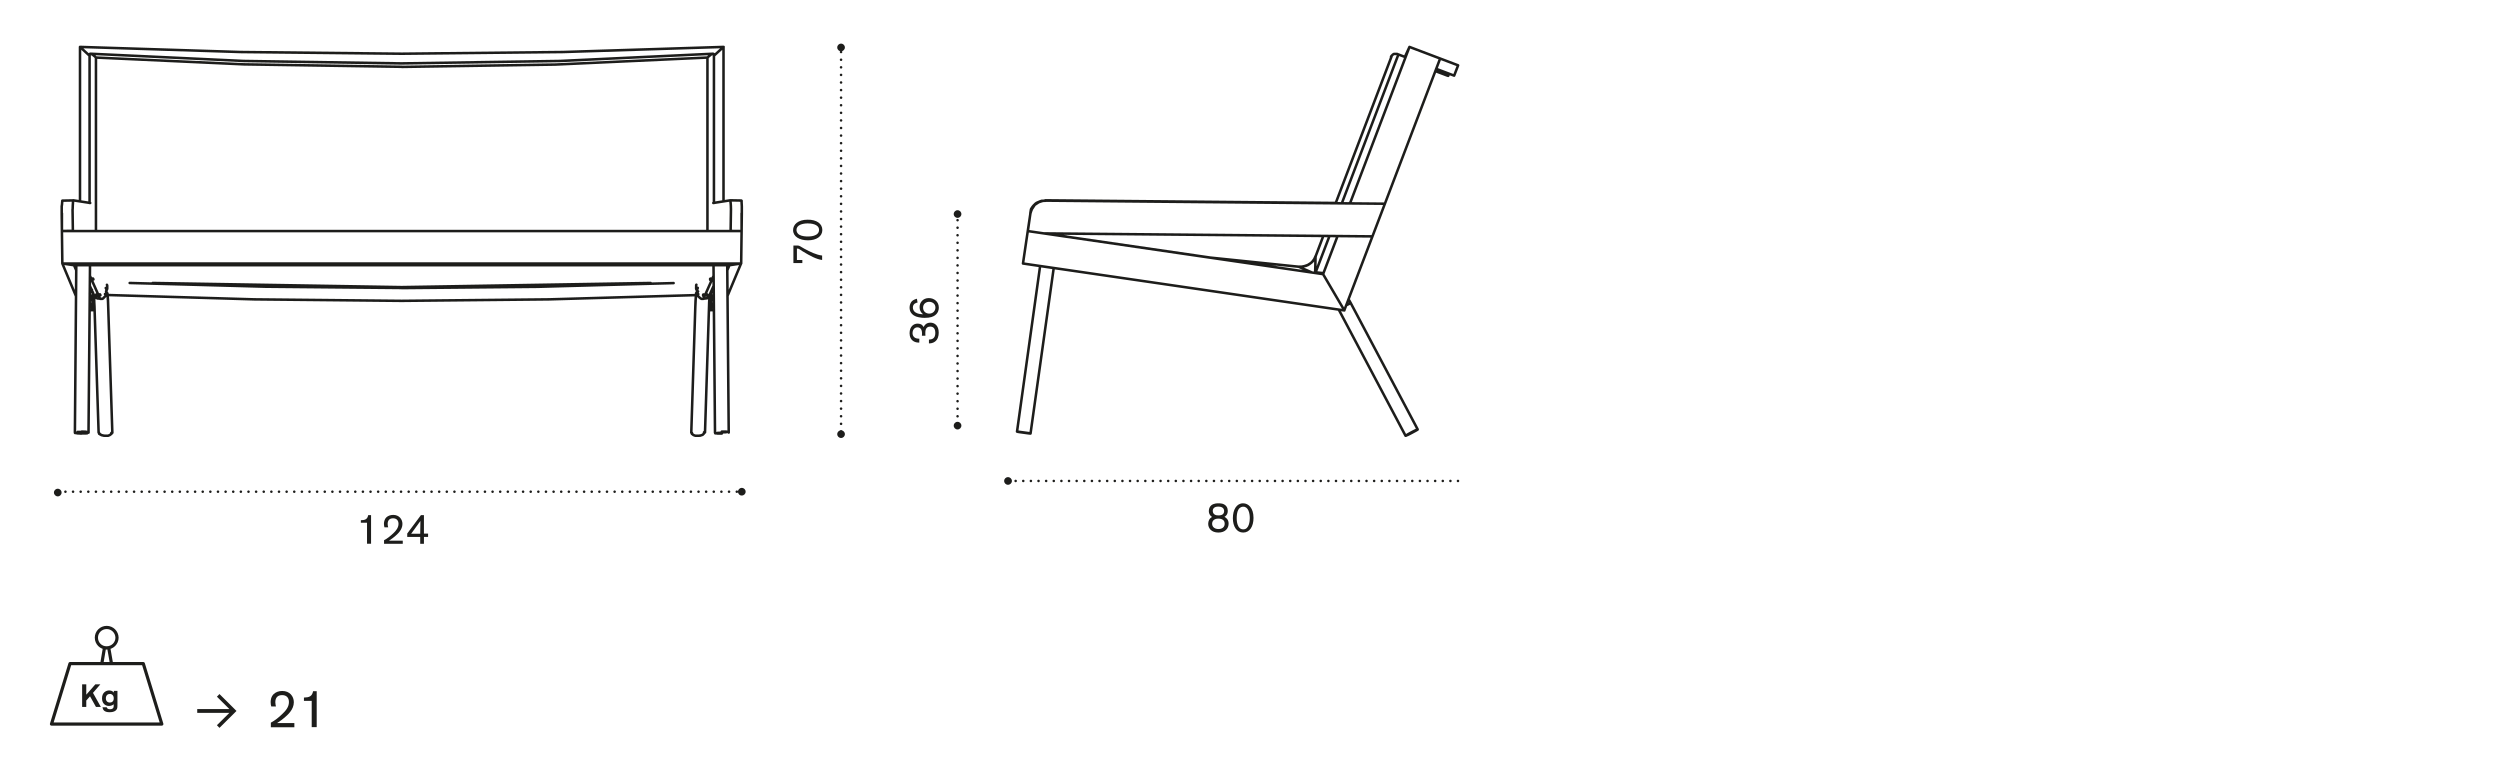 <?xml version="1.0" encoding="utf-8"?>
<!-- Generator: Adobe Illustrator 25.3.1, SVG Export Plug-In . SVG Version: 6.00 Build 0)  -->
<svg version="1.1" id="Livello_1" xmlns="http://www.w3.org/2000/svg" xmlns:xlink="http://www.w3.org/1999/xlink" x="0px" y="0px"
	 width="235px" height="73.37px" viewBox="0 0 235 73.37" style="enable-background:new 0 0 235 73.37;" xml:space="preserve">
<style type="text/css">
	.st0{fill:none;}
	.st1{fill:none;stroke:#1D1D1B;stroke-width:0.24;stroke-linecap:round;stroke-linejoin:round;stroke-dasharray:0,0.709;}
	.st2{fill:none;stroke:#1D1D1B;stroke-width:0.24;stroke-linecap:round;stroke-linejoin:round;}
	.st3{fill:#1D1D1B;}
	.st4{fill:none;stroke:#1D1D1B;stroke-width:0.24;stroke-linecap:round;stroke-linejoin:round;stroke-dasharray:0,0.713;}
	.st5{fill:none;stroke:#1D1D1B;stroke-width:0.24;stroke-linecap:round;stroke-linejoin:round;stroke-dasharray:0,0.717;}
	.st6{fill:none;stroke:#1D1D1B;stroke-width:0.24;stroke-linecap:round;stroke-linejoin:round;stroke-miterlimit:10;}
	.st7{fill:none;stroke:#1D1D1B;stroke-width:0.3;stroke-linecap:round;stroke-linejoin:round;}
</style>
<polygon class="st0" points="57.78,4.69 48.32,4.96 41.54,4.9 34.3,5.03 25.62,4.96 16.03,4.59 7.68,4.43 7.48,4.76 7.58,18.88   5.84,18.91 5.84,24.74 7.18,27.63 6.99,40.6 8.27,40.62 8.53,29.16 8.91,29.23 9.33,40.71 9.71,40.91 10.16,40.91 10.58,40.78   10.21,27.81 23.07,28.1 40.04,28.27 52.71,28.2 65.42,27.79 64.98,40.7 65.29,40.94 65.82,40.94 66.29,40.74 66.63,29.1 67.13,29.2   67.3,40.74 68.57,40.63 68.44,27.69 69.64,24.78 69.71,18.84 68.71,18.81 68.17,18.84 68.04,4.43 "/>
<polygon class="st0" points="132.14,5.33 131.76,5.21 131.21,5.01 130.96,5.03 130.73,5.48 124.38,22.23 123.54,24.33 122.92,24.95   122.23,25.03 116.43,24.58 96.68,21.78 96.08,24.73 97.68,24.98 95.53,40.48 96.88,40.78 99.08,25.23 125.93,29.16 132.11,40.96   133.24,40.38 126.83,27.99 135.02,6.46 136.73,7.11 137.11,6.15 132.48,4.43 "/>
<polygon class="st0" points="96.5,22.48 96.83,20.42 96.87,19.68 97.27,19.25 97.73,18.95 98.27,18.88 99.03,18.82 126.56,19.12   126.06,22.28 123.76,22.18 99.33,21.95 98.6,22.92 "/>
<line class="st1" x1="90.01" y1="39.13" x2="90.01" y2="20.34"/>
<path class="st2" d="M90.01,19.99L90.01,19.99 M90.01,39.84L90.01,39.84"/>
<g>
	<path class="st3" d="M90.01,40.37c-0.2,0-0.36-0.16-0.36-0.36c0-0.2,0.16-0.36,0.36-0.36c0.2,0,0.36,0.16,0.36,0.36   C90.37,40.2,90.21,40.37,90.01,40.37"/>
	<path class="st3" d="M90.01,20.48c-0.2,0-0.36-0.16-0.36-0.36c0-0.2,0.16-0.36,0.36-0.36c0.2,0,0.36,0.16,0.36,0.36   C90.37,20.32,90.21,20.48,90.01,20.48"/>
</g>
<g>
	<path class="st3" d="M86.41,32.21c-0.16-0.01-0.29-0.02-0.43-0.08c-0.36-0.15-0.48-0.49-0.48-0.81c0-0.63,0.39-0.9,0.75-0.9   c0.1,0,0.22,0.02,0.31,0.06c0.13,0.06,0.18,0.14,0.26,0.26c0.05-0.1,0.2-0.41,0.64-0.41c0.37,0,0.78,0.25,0.78,0.94   c0,0.32-0.09,0.65-0.35,0.84c-0.2,0.15-0.42,0.17-0.57,0.17v-0.36c0.25-0.01,0.6-0.06,0.6-0.63c0-0.09-0.01-0.29-0.12-0.44   c-0.1-0.12-0.24-0.15-0.36-0.15c-0.46,0-0.46,0.44-0.46,0.63c0,0.1,0,0.15,0.01,0.23h-0.33c0-0.07,0.01-0.11,0.01-0.2   c0-0.12,0-0.59-0.43-0.59c-0.28,0-0.46,0.24-0.46,0.54c0,0.08,0.01,0.26,0.16,0.39c0.14,0.12,0.3,0.13,0.48,0.14L86.41,32.21z"/>
	<path class="st3" d="M86.25,28.44c-0.1,0.02-0.44,0.08-0.44,0.47c0,0.17,0.08,0.34,0.22,0.44c0.23,0.16,0.49,0.18,0.74,0.19   c-0.22-0.17-0.33-0.39-0.33-0.67c0-0.44,0.32-0.85,0.87-0.85c0.5,0,0.94,0.34,0.94,0.9c0,0.18-0.05,0.49-0.36,0.72   c-0.17,0.12-0.42,0.24-0.98,0.24c-0.15,0-0.34-0.01-0.56-0.06c-0.15-0.03-0.85-0.18-0.85-0.91c0-0.2,0.07-0.4,0.17-0.54   c0.15-0.19,0.39-0.25,0.52-0.29L86.25,28.44z M86.77,28.92c0,0.37,0.28,0.56,0.58,0.56c0.32,0,0.58-0.23,0.58-0.57   c0-0.37-0.31-0.54-0.59-0.54C87.05,28.37,86.77,28.56,86.77,28.92z"/>
</g>
<line class="st4" x1="79.06" y1="39.84" x2="79.06" y2="5.25"/>
<path class="st2" d="M79.06,4.89L79.06,4.89 M79.06,40.56L79.06,40.56"/>
<g>
	<path class="st3" d="M79.06,41.17c-0.2,0-0.36-0.16-0.36-0.36c0-0.2,0.16-0.36,0.36-0.36c0.2,0,0.36,0.16,0.36,0.36   C79.42,41.01,79.26,41.17,79.06,41.17"/>
	<path class="st3" d="M79.06,4.82c-0.2,0-0.36-0.16-0.36-0.36c0-0.2,0.16-0.36,0.36-0.36c0.2,0,0.36,0.16,0.36,0.36   C79.42,4.65,79.26,4.82,79.06,4.82"/>
</g>
<g>
	<path class="st3" d="M74.58,24.73v-1.65h0.39c0.13,0.01,0.16,0.01,0.4,0.16l0.24,0.14c0.58,0.31,1.13,0.58,1.67,0.64v0.42   c-0.55-0.08-1.1-0.37-1.84-0.82l-0.18-0.12c-0.19-0.13-0.23-0.14-0.35-0.13v1.07h0.51v0.29H74.58z"/>
	<path class="st3" d="M77.3,21.62c0,0.61-0.57,0.97-1.35,0.97c-0.8,0-1.4-0.35-1.4-0.96c0-0.52,0.46-0.98,1.37-0.98   C76.74,20.64,77.3,21.01,77.3,21.62z M74.87,21.61c0,0.1,0.02,0.32,0.29,0.47c0.23,0.13,0.59,0.15,0.78,0.15   c0.25,0,0.54-0.03,0.75-0.15c0.1-0.05,0.3-0.18,0.3-0.47c0-0.57-0.82-0.61-1.06-0.61C75.46,21,74.87,21.14,74.87,21.61z"/>
</g>
<line class="st5" x1="95.47" y1="45.21" x2="136.7" y2="45.21"/>
<path class="st2" d="M137.05,45.21L137.05,45.21 M94.75,45.21L94.75,45.21"/>
<g>
	<path class="st3" d="M94.39,45.21c0-0.2,0.16-0.36,0.36-0.36c0.2,0,0.37,0.16,0.37,0.36c0,0.2-0.17,0.36-0.37,0.36   C94.55,45.57,94.39,45.41,94.39,45.21"/>
</g>
<g>
	<path class="st3" d="M115.49,49.22c0,0.44-0.31,0.84-0.96,0.84c-0.66,0-0.96-0.41-0.96-0.82c0-0.13,0.03-0.25,0.08-0.36   c0.08-0.16,0.18-0.22,0.28-0.29c-0.14-0.09-0.3-0.24-0.3-0.56c0-0.21,0.08-0.41,0.24-0.54c0.22-0.17,0.53-0.18,0.66-0.18   c0.14,0,0.27,0.01,0.38,0.04c0.39,0.12,0.5,0.42,0.5,0.67c0,0.38-0.23,0.52-0.31,0.56C115.23,48.66,115.49,48.81,115.49,49.22z    M114.52,48.75c-0.42,0-0.58,0.24-0.58,0.48c0,0.32,0.26,0.5,0.6,0.5c0.36,0,0.59-0.2,0.58-0.51   C115.12,48.91,114.89,48.75,114.52,48.75z M114.52,47.62c-0.36,0-0.52,0.17-0.52,0.4c0,0.14,0.06,0.26,0.14,0.32   c0.12,0.1,0.3,0.11,0.4,0.11c0.2,0,0.32-0.05,0.39-0.1c0.08-0.06,0.14-0.17,0.14-0.32C115.06,47.67,114.71,47.62,114.52,47.62z"/>
	<path class="st3" d="M116.86,50.06c-0.61,0-0.97-0.57-0.97-1.35c0-0.8,0.35-1.4,0.96-1.4c0.52,0,0.98,0.46,0.98,1.37   C117.83,49.49,117.47,50.06,116.86,50.06z M116.87,47.63c-0.1,0-0.32,0.02-0.47,0.29c-0.13,0.23-0.15,0.59-0.15,0.78   c0,0.25,0.03,0.54,0.15,0.76c0.05,0.1,0.18,0.3,0.47,0.3c0.57,0,0.61-0.82,0.61-1.06C117.48,48.22,117.34,47.63,116.87,47.63z"/>
</g>
<line class="st5" x1="6.15" y1="46.22" x2="68.9" y2="46.22"/>
<path class="st2" d="M69.26,46.22L69.26,46.22 M5.44,46.22L5.44,46.22"/>
<g>
	<path class="st3" d="M5.07,46.3c0-0.2,0.16-0.36,0.36-0.36c0.2,0,0.36,0.16,0.36,0.36c0,0.2-0.16,0.36-0.36,0.36   C5.24,46.66,5.07,46.5,5.07,46.3"/>
	<path class="st3" d="M69.37,46.22c0-0.2,0.16-0.36,0.36-0.36c0.2,0,0.36,0.16,0.36,0.36c0,0.2-0.16,0.36-0.36,0.36   C69.53,46.59,69.37,46.42,69.37,46.22"/>
</g>
<g>
	<path class="st3" d="M34.88,48.42v2.69H34.5v-1.97h-0.58V48.9c0.38,0,0.62-0.08,0.69-0.48H34.88z"/>
	<path class="st3" d="M37.86,50.81v0.31H36.1v-0.34c0.32-0.16,0.6-0.4,0.86-0.64c0.27-0.25,0.5-0.54,0.5-0.9   c0-0.32-0.19-0.52-0.51-0.52c-0.31,0-0.51,0.17-0.51,0.53c0,0.13,0.03,0.24,0.05,0.32h-0.35c-0.02-0.08-0.05-0.16-0.05-0.32   c0-0.13,0.02-0.41,0.23-0.62c0.14-0.13,0.36-0.23,0.64-0.23c0.56,0,0.87,0.41,0.87,0.85c0,0.56-0.47,0.96-0.7,1.16   c-0.2,0.17-0.24,0.19-0.56,0.41H37.86z"/>
	<path class="st3" d="M40.24,50.17v0.3h-0.39v0.65H39.5v-0.65h-1.22v-0.32l1.29-1.73h0.28v1.74H40.24z M39.5,50.17l0.02-1.2   l-0.87,1.2H39.5z"/>
</g>
<g>
	<path class="st6" d="M7.68,40.59v0.15 M7.68,40.74l-0.1,0l-0.1,0l-0.05,0l-0.05,0l-0.05,0L7.3,40.71L7.26,40.7l-0.02,0l-0.02,0   l-0.01,0l-0.01,0l-0.02,0l0,0l0,0l-0.01,0l-0.01,0l0,0l0,0l0,0v0h0l0,0l0,0l0,0l0,0h0v0v0v0h0v0h0v0v0l0,0v0v0v0v0l0,0v0v0v0v0v0v0   l0,0v0v0h0v0h0v0l0,0v0l0,0l0,0l0,0h0l0,0l0,0v0l0,0l0,0l0,0l0.01,0l0.01,0l0,0l0,0l0.02,0l0.01,0l0.01,0l0.02,0l0.02,0L7.3,40.6   l0.04,0l0.05,0l0.05,0l0.05,0l0.1,0l0.1,0 M7.68,40.74l0.1,0l0.1,0l0.05,0l0.05,0l0.04,0l0.04,0l0.04-0.01l0.02,0l0.01,0l0.01,0   l0.01,0l0.01,0l0.01,0l0.01,0l0,0h0l0.01,0l0,0l0,0v0l0,0l0,0l0,0l0,0l0,0l0,0h0v0h0v0v0h0v0v0h0v0v0v0l0,0v0v0v0v0v0v0v0h0v0v0v0   l0,0v0v0h0v0v0v0h0v0h0h0l0,0h0l0,0h0l0,0v0l0,0l0,0l-0.01,0l0,0l0,0l-0.01,0l-0.01,0l-0.01,0l-0.01,0l-0.01,0l-0.01,0l-0.02,0   l-0.04-0.01l-0.04-0.01L7.97,40.6l-0.05,0l-0.05,0l-0.1,0l-0.1,0 M7.68,40.75l-0.12,0l-0.12-0.01l-0.06,0l-0.06,0l-0.05-0.01   l-0.05-0.01l-0.05-0.01l-0.02,0l-0.02,0L7.12,40.7l-0.02,0l-0.01,0l-0.01,0l-0.01,0l0,0l-0.01,0l-0.01,0l0,0l0,0h0l0,0l0,0l0,0h0v0   l0,0l0,0v0h0v0l0,0h0v0h0v0v0h0l0,0v0l0,0v0v0v0v0v0v0v0v0v0v0v0l0,0h0l0,0v0l0,0v0h0l0,0l0,0v0l0,0l0,0v0l0,0h0l0,0h0l0,0h0l0,0   l0.01,0l0.01,0l0,0l0.01,0l0.01,0l0.01,0l0.02,0l0.02,0l0.02,0l0.02,0l0.05-0.01l0.05,0l0.05-0.01l0.06,0l0.06,0l0.12,0l0.12,0    M65.63,27.65l-0.02,0.01l-0.02,0.01l-0.02,0.01l-0.01,0.01l-0.01,0.01l-0.01,0l-0.01,0l-0.01,0l-0.01,0l-0.01,0l-0.01,0l0,0l0,0   l0,0l0,0h0l0,0h0h0l0,0h0h0l0,0h0h0h0l0,0h0h0l0,0h0h0h0v0h0h0l0,0h0h0v0l0,0h0v0v0v0h0l0,0v0h0l0,0v0l0,0v0l0,0v0h0v0v0v0v0l0,0v0   v0l0,0v0v0v0v0v0l0,0v0v0v0v0v0v0v0l0,0v0v0v0l0,0v0l0-0.01v-0.01l0-0.01l0-0.01l0-0.01l0-0.01l0-0.01l0-0.01l0.01-0.01l0.01-0.02   l0.01-0.02l0.01-0.03l0.01-0.03l0.02-0.03l0.02-0.03l0.04-0.06 M65.55,27.38l-0.01-0.02l-0.01-0.02l-0.01-0.02l-0.01-0.02   l-0.01-0.02l-0.01-0.02l-0.01-0.02l-0.01-0.02l-0.01-0.02l-0.01-0.02l-0.01-0.02l0-0.02l0-0.02l0-0.02l0-0.02l0-0.02l0-0.02v-0.02   l0-0.02V27v-0.02v-0.02v-0.02l0-0.02l0-0.02l0-0.02l0-0.02l0-0.02l0-0.02l0-0.02l0.01-0.02l0.01-0.02 M63.32,26.61l-12.78,0.35   l-12.78,0.12 M10.08,27.57l-0.12,0 M9.96,27.56l0.12,0.01 M9.96,27.56L9.96,27.56 M9.96,27.56l0.01-0.01l0.01-0.01l0.01-0.01   l0.01-0.01l0.01-0.01l0.01-0.01l0.01-0.01 M65.55,27.57l-0.12,0 M65.43,27.57l0.12-0.01 M65.47,27.49l0.01,0.01l0.01,0.01   l0.01,0.01l0.01,0.01l0.01,0.01l0.01,0.01l0.01,0.01 M65.55,27.56L65.55,27.56 M9.97,27.38L10,27.43l0.02,0.03l0.02,0.03l0.02,0.03   l0.02,0.03l0.01,0.02l0.01,0.02l0.01,0.01l0,0.01l0,0.01l0,0.01l0,0.01l0,0.01l0,0.01v0.01v0.01l0,0v0v0v0v0v0l0,0v0v0v0v0v0l0,0v0   v0v0v0v0v0v0v0v0l0,0v0v0v0v0l0,0v0l0,0v0h0v0l0,0l0,0l0,0v0h0l0,0v0l0,0l0,0v0h0l0,0h0l0,0h0h0l0,0h0h0h0l0,0h0h0h0l0,0h-0.01h0   l0,0h0h0l0,0h-0.01l0,0l0,0l0,0l0,0l-0.01,0l-0.01,0l-0.01,0l-0.01,0l-0.01,0l-0.01,0L9.97,27.7l-0.01-0.01l-0.02-0.01l-0.02-0.01   l-0.02-0.01 M37.76,27.07l-12.79-0.12l-12.78-0.35 M10.05,26.77l0.01,0.02l0.01,0.02l0,0.02l0.01,0.02l0,0.02l0,0.02l0,0.02l0,0.02   l0,0.02l0,0.02v0.02V27l0,0.02l0,0.02l0,0.02l0,0.02l0,0.02l0,0.02l0,0.02l-0.01,0.02l0,0.02l-0.01,0.02l-0.01,0.02l-0.01,0.02   l-0.01,0.02l-0.01,0.02l-0.01,0.02l-0.01,0.02L10,27.32l-0.01,0.02l-0.01,0.02l-0.01,0.02 M9.89,27.65l-0.02-0.01 M65.55,27.57   l-0.01,0.01l-0.01,0.01l-0.01,0.01l0,0l-0.01,0l-0.01,0l-0.01,0l0,0l-0.01,0l-0.01,0l0,0l0,0l-0.01,0l0,0l0,0l0,0l0,0l0,0h0h0l0,0   h0l0,0h0h0h0h0h0h0h0h0h0h0h0l0,0h0h0l0,0h0h0l0,0v0v0h0v0h0 M65.43,27.57l0.12,0 M10.11,27.63L10.11,27.63L10.11,27.63   L10.11,27.63L10.11,27.63L10.11,27.63L10.11,27.63l-0.01,0l0,0h0v0h0h0h0h0h0h0h0h0h0h0v0h0l0,0h0h0l0,0l0,0v0l0,0l-0.01,0l0,0   l-0.01,0l0,0l0,0l-0.01,0l-0.01,0l-0.01,0l0,0l-0.01,0L10,27.59l0,0l-0.01-0.01l-0.01-0.01l-0.01-0.01 M9.96,27.57l0.12,0    M65.64,27.65l-0.01,0.01 M65.63,27.65L65.63,27.65 M9.87,27.65l0.02-0.01l0.02-0.01l0.01-0.01l0.02-0.01l0.01-0.01l0.01-0.01    M65.55,27.56l0.01,0.01l0.01,0.01l0.01,0.01l0.02,0.01l0.01,0.01l0.01,0.01 M8.43,27.63l0.27,0.59 M8.72,28l0.01-0.52 M8.7,28.22   L8.7,28.22L8.7,28.22L8.7,28.22L8.7,28.22L8.7,28.22 M8.7,28.22L8.7,28.22L8.7,28.22L8.7,28.22L8.7,28.22L8.7,28.22L8.7,28.22   L8.7,28.22L8.7,28.22L8.7,28.22l0-0.01v0l0,0V28.2l0-0.01l0-0.03l0.01-0.03v-0.04l0-0.08 M8.7,28.22H8.55 M8.64,27.31l0,0.07   l0,0.03l0,0.03l0,0.01v0.01l0,0.01v0v0l0,0v0v0v0v0h0v0v0v0h0h0h0h0c0,0,0,0,0,0v0v0v0h0v0v0l0,0l0,0v0l0,0v-0.01l0-0.01l0-0.01   v-0.02l0-0.04l0-0.05l0-0.1 M5.82,21.72h63.88 M68.57,24.93l1.1-0.16 M69.67,24.77H5.86 M5.86,24.77l1.09,0.16 M6.96,24.93h61.61    M69.71,21.72l-0.04,3.05 M5.82,21.72l0.04,3.05 M68.01,4.41l-0.9,0.83 M68.01,4.41v14.52 M10.02,27.27l0-0.02l-0.01-0.02L10,27.21   L10,27.19 M10.17,28.81L10.17,28.81L10.17,28.81v0.01l0,0.01 M10.17,28.82l-0.02-0.62l-0.02-0.26l-0.02-0.21 M9.41,28.09h0.01h0.01   l0.01,0l0.01,0l0.01,0h0.01l0.01,0l0.01,0l0.01,0l0.01,0l0.01,0l0.01,0l0.01,0l0.01,0l0.01,0l0.01,0l0.01,0l0.01,0l0.01,0l0.01,0   l0.01,0l0.01,0l0.01,0l0.01-0.01l0.01-0.01l0.01,0l0.01-0.01l0.01-0.01l0.01,0L9.74,28l0.01-0.01l0.01-0.01l0.01-0.01l0.01-0.01   l0.01-0.01l0.01-0.01l0.01-0.01l0.01-0.01l0.01-0.01l0.01-0.01l0.01-0.01l0.01-0.01l0.01-0.01l0.01-0.01l0.01-0.01l0.01-0.01   l0.01-0.01l0.01-0.01l0.01-0.01l0.01-0.01l0.01-0.01l0.01-0.01l0.01-0.01l0.01-0.01l0.01-0.01l0.01-0.01l0-0.01l0.01-0.01   l0.01-0.01l0.01-0.01l0-0.01l0.01-0.01l0.01-0.01l0-0.01 M8.45,25.92l0.12,0.26 M8.57,26.19H8.6l0.12-0.01l0.01,0h0.01h0l0,0h0h0h0   h0v0h0h0v0h0h0h0h0v0h0v0h0v0h0 M8.75,26.19l0.03,0.07 M8.78,26.26L8.78,26.26L8.78,26.26L8.78,26.26L8.78,26.26L8.78,26.26   L8.78,26.26L8.78,26.26L8.78,26.26L8.78,26.26L8.78,26.26L8.78,26.26l0,0.01h0v0v0h0v0h0l0,0v0l0,0l0,0l0,0l0,0l-0.01,0l0,0   l-0.01,0l0,0l-0.01,0l-0.01,0l-0.01,0l-0.01,0l-0.01,0l0,0l-0.01,0l-0.01,0l-0.01,0l-0.02,0l-0.01,0l-0.01,0H8.62 M8.62,26.31   l0.61,1.37 M9.23,27.68l0.02,0l0.12-0.01h0.01h0h0h0h0h0h0h0l0,0h0h0h0v0l0,0h0h0v0 M9.41,27.68l0.03,0.07 M9.44,27.75L9.44,27.75   L9.44,27.75L9.44,27.75L9.44,27.75L9.44,27.75L9.44,27.75C9.44,27.76,9.44,27.76,9.44,27.75L9.44,27.75L9.44,27.75L9.44,27.75   L9.44,27.75L9.44,27.75L9.44,27.75L9.44,27.75l-0.01,0.01l0,0v0l0,0v0l0,0l0,0l0,0l0,0l0,0l-0.01,0l-0.01,0l0,0l-0.01,0l-0.01,0   l-0.01,0l-0.01,0l-0.01,0l-0.01,0l-0.01,0l-0.01,0l-0.01,0l-0.01,0l-0.01,0l-0.02,0H9.29H9.28 M9.28,27.8l0.13,0.29 M9.28,27.7   H9.27H9.25l-0.01,0l-0.01,0l-0.01,0l-0.02,0l-0.01,0l-0.01,0l-0.01,0l-0.01,0 M8.62,26.21H8.61l-0.01,0l-0.02,0H8.57l-0.01,0   l-0.01,0l-0.01,0l-0.01,0l-0.01,0l-0.01,0 M8.74,26.18L8.74,26.18l-0.02,0.01l-0.01,0l-0.01,0l-0.01,0l-0.01,0l-0.01,0l-0.01,0   l-0.01,0l-0.01,0l-0.01,0H8.65l-0.01,0H8.64l-0.01,0H8.62 M9.4,27.67L9.4,27.67l-0.01,0.01l-0.01,0l-0.01,0l-0.01,0l-0.01,0H9.35   l-0.01,0l-0.01,0H9.33l-0.01,0l-0.01,0l-0.01,0H9.29H9.29H9.28 M9.28,27.8H9.27H9.25l-0.01,0l-0.01,0l-0.02,0l-0.01,0l-0.02,0   l-0.01,0l-0.01,0l-0.01,0l-0.01,0l-0.01,0l-0.01,0l-0.01,0l-0.01,0l-0.01,0l-0.01,0l0,0l0,0v0l0,0l0,0h0l0,0h0l0,0v0v0l0,0l0,0v0    M9.08,27.75l-0.03-0.07 M9.05,27.68L9.05,27.68L9.05,27.68L9.05,27.68L9.05,27.68L9.05,27.68L9.05,27.68L9.05,27.68L9.05,27.68   L9.05,27.68l0.01-0.01h0h0h0h0.01l0.09,0l0.03,0h0.03 M8.62,26.31H8.61H8.6l-0.01,0l-0.01,0l-0.01,0l-0.01,0l-0.01,0l-0.01,0   l-0.01,0l-0.01,0l-0.01,0l-0.01,0l-0.01,0l-0.01,0l-0.01,0l0,0l0,0l0,0 M8.45,26.19l0.07,0h0.03h0.03 M9.08,27.75v-0.08    M9.05,27.68L9.05,27.68 M9.23,27.68L9.23,27.68 M8.56,26.19L8.56,26.19 M8.81,27.7L8.81,27.7 M8.82,27.71l0.01,0.02l0.01,0.02   l0.01,0.02l0.01,0.02l0.01,0.01l0,0.01l0.01,0.01l0.01,0.01l0.01,0.01l0.01,0.01l0.01,0.01l0.01,0.01l0.01,0.01l0.01,0.01   l0.01,0.01l0.01,0.01l0.01,0.01l0.01,0.01l0.01,0.01l0.01,0.01l0.01,0.01l0.01,0.01L9,27.95l0.01,0.01l0.01,0.01l0.01,0.01   l0.01,0.01l0.01,0.01l0.01,0.01l0.01,0.01L9.08,28l0.01,0.01l0.01,0.01l0.01,0.01l0.01,0l0.01,0.01l0.01,0.01l0.01,0l0.01,0   l0.01,0.01l0.01,0l0.01,0l0.01,0l0.01,0l0.01,0l0.01,0l0.01,0l0.01,0l0.01,0l0.01,0l0.01,0l0.01,0l0.01,0l0.01,0h0.01l0.01,0   l0.01,0l0.01,0h0.02 M9.91,40.96h0.04h0.04l0.02,0l0.02,0l0.02,0l0.03,0l0.03,0l0.02,0l0.02,0l0.03-0.01l0.03-0.01l0.02-0.01   l0.03-0.01l0.03-0.01l0.01,0l0.01-0.01l0.01,0l0.01-0.01l0.01-0.01l0.01-0.01l0.01,0l0.01-0.01l0.01-0.01l0.01-0.01l0.01-0.01   l0.01-0.01l0.01-0.01l0.01-0.01l0.01-0.01l0,0l0,0l0.01,0l0.01,0l0,0l0,0l0,0l0.01,0l0,0l0,0l0,0l0,0l0-0.01l0,0l0-0.01l0,0l0,0   v-0.01l0,0l0,0l0-0.01l0,0l0,0l0-0.01l0,0l0-0.01v-0.01l0-0.01v0v0l0-0.01v-0.01v0v0 M9.91,40.96l-0.04,0l-0.04,0l-0.05-0.01   l-0.02,0l-0.02,0l-0.02,0l-0.02-0.01l-0.03-0.01l-0.03-0.01L9.6,40.92l-0.03-0.01L9.55,40.9l-0.03-0.01L9.5,40.88l-0.01,0   l-0.01-0.01l-0.01-0.01l-0.01-0.01l-0.01-0.01l-0.01-0.01l-0.01-0.01L9.4,40.83l-0.01-0.01l-0.01-0.01l-0.01-0.01L9.36,40.8   L9.35,40.8l-0.01-0.01l-0.01-0.01l-0.01,0l0,0l-0.01-0.01l0,0l0,0l0,0l0,0l0,0l0-0.01l0,0l0-0.01l0-0.01l0,0l0,0l0,0l0-0.01l0-0.01   l0-0.01l0,0l0,0v0l0,0l0-0.01v0l0,0v0v-0.01l0,0v-0.01v-0.01 M66.72,27.7L66.72,27.7 M66.71,27.71l-0.01,0.01l0,0.01 M66.7,27.73   l-0.01,0.02l-0.01,0.02l-0.01,0.02l-0.01,0.02l-0.01,0.02l-0.01,0.02l-0.02,0.02l-0.01,0.02l-0.02,0.02l-0.01,0.01l-0.01,0.01   l-0.01,0.01l-0.01,0.01l-0.01,0.01l-0.01,0.01l-0.01,0.01l-0.01,0.01l-0.01,0.01l-0.01,0.01l-0.01,0.01l-0.01,0.01l-0.01,0.01   l-0.01,0.01L66.45,28L66.44,28l-0.01,0.01l-0.01,0.01l-0.01,0.01l-0.01,0l-0.01,0.01l-0.01,0.01l-0.01,0l-0.01,0l-0.01,0l-0.01,0   l-0.01,0l-0.01,0l-0.01,0l-0.01,0l-0.02,0.01l-0.02,0.01l-0.02,0l-0.02,0l-0.02,0l-0.02,0l-0.02,0h-0.02 M66.96,26.19L66.96,26.19    M66.3,27.68L66.3,27.68 M66.48,27.68L66.48,27.68 M67.08,25.92l-0.12,0.26 M66.96,26.19h0.03l0.03,0l0.06,0 M67.08,26.27   L67.08,26.27L67.08,26.27l-0.01,0.01l0,0l-0.01,0l-0.01,0l-0.01,0l-0.01,0l-0.01,0l-0.01,0l-0.01,0l-0.01,0l-0.01,0l-0.01,0   l-0.01,0l-0.01,0h-0.01h-0.01 M66.91,26.31l-0.61,1.37 M66.3,27.68h0.03l0.03,0l0.09,0h0.01h0h0h0h0h0h0h0h0v0h0h0v0v0v0    M66.48,27.68l-0.03,0.07 M66.44,27.75L66.44,27.75L66.44,27.75L66.44,27.75L66.44,27.75L66.44,27.75L66.44,27.75L66.44,27.75   L66.44,27.75L66.44,27.75l-0.01,0.01l0,0l0,0l0,0l0,0l0,0l-0.01,0l-0.01,0l-0.01,0l-0.01,0l-0.01,0l-0.01,0l-0.01,0l-0.01,0   l-0.01,0l-0.01,0l-0.01,0l-0.01,0l-0.01,0l-0.01,0l-0.01,0h-0.01h-0.01 M66.25,27.8l-0.13,0.29 M66.25,27.7L66.25,27.7h-0.02h-0.01   l-0.01,0l-0.01,0l-0.01,0h-0.01l-0.01,0l-0.01,0l-0.01,0l-0.01,0l-0.01,0l-0.01,0l-0.01,0l-0.01,0l-0.01,0 M66.91,26.21   L66.91,26.21l-0.02,0h-0.01l-0.01,0h-0.01l-0.01,0l-0.01,0l-0.01,0l-0.01,0l-0.01,0l-0.01,0l-0.01,0l-0.01,0l-0.01,0l-0.01,0   l-0.01,0 M67.04,26.19l-0.01,0l-0.01,0l-0.01,0l-0.01,0l-0.01,0l-0.01,0h-0.02l-0.01,0l-0.01,0h-0.01 M66.38,27.68l-0.01,0l-0.01,0   l-0.01,0l-0.01,0l-0.01,0l-0.01,0l-0.01,0l-0.01,0h-0.01h-0.01 M66.12,28.09h-0.01H66.1l-0.01,0l-0.01,0l-0.01,0h-0.01l-0.01,0   l-0.01,0l-0.01,0l-0.01,0l-0.01,0l-0.01,0l-0.01,0l-0.01,0l-0.01,0l-0.01,0l-0.01,0l-0.01,0l-0.01,0l-0.01,0l-0.01-0.01l-0.01,0   l-0.01-0.01l-0.01,0l-0.01-0.01l-0.01,0l-0.01-0.01l-0.01-0.01L65.8,28L65.79,28l-0.01-0.01l-0.01-0.01l-0.01-0.01l-0.01-0.01   l-0.01-0.01l-0.01-0.01l-0.01-0.01l-0.01-0.01l-0.01-0.01l-0.01-0.01l-0.01-0.01l-0.01-0.01l-0.01-0.01l-0.01-0.01l-0.01-0.01   l-0.01-0.01l-0.01-0.01l-0.01-0.01l-0.01-0.01l-0.01-0.01l-0.01-0.01l-0.01-0.01l-0.01-0.01l-0.01-0.01l-0.01-0.01l-0.01-0.01   l-0.01-0.01l-0.01-0.01l-0.01-0.01l0-0.01l0-0.01l-0.01-0.01l-0.01-0.01l0-0.01 M65.48,27.49v-0.01 M66.25,27.8h-0.01h-0.01   l-0.01,0l-0.02,0l-0.01,0l-0.01,0l-0.01,0l-0.01,0l-0.01,0l-0.01,0l-0.01,0l0,0l-0.01,0l-0.01,0l-0.01,0l0,0l-0.01,0l0,0l0,0l0,0v0   l0,0l0,0l0,0v0l0,0l0,0h0l0,0l0,0v0h0v0v0l0,0l0,0v0v0 M66.09,27.75l0.03-0.07 M66.12,27.68L66.12,27.68L66.12,27.68L66.12,27.68   L66.12,27.68L66.12,27.68L66.12,27.68L66.12,27.68L66.12,27.68L66.12,27.68L66.12,27.68L66.12,27.68L66.12,27.68L66.12,27.68   l0.01,0l0,0h0h0h0h0h0h0h0h0.01l0.11,0.01l0.03,0 M66.91,26.31H66.9l-0.01,0l-0.01,0l-0.01,0l-0.01,0l-0.01,0l-0.01,0l-0.01,0   l-0.01,0l-0.01,0l-0.01,0l-0.01,0l-0.01,0l-0.01,0l-0.01,0l0,0l0,0l0,0v0l0,0l0,0l0,0l0,0l0,0l0,0l0,0v0l0,0l0,0l0,0l0,0v0l0,0v0h0   v0v0h0 M66.75,26.26l0.03-0.07 M66.78,26.19L66.78,26.19L66.78,26.19L66.78,26.19L66.78,26.19L66.78,26.19L66.78,26.19L66.78,26.19   L66.78,26.19l0.01,0l0,0h0h0h0l0,0h0h0l0.01,0l0.12,0.01h0.03 M66.44,27.75v-0.08 M65.62,40.96h-0.04h-0.04l-0.02,0l-0.03,0   l-0.02,0l-0.03,0l-0.02,0l-0.02,0l-0.03,0l-0.03-0.01l-0.03-0.01l-0.03-0.01l-0.03-0.01l-0.03-0.01l-0.01,0l-0.01-0.01l-0.01,0   l-0.01-0.01l-0.01-0.01l-0.01-0.01l-0.01,0l-0.01-0.01l-0.01-0.01l-0.01-0.01l-0.01-0.01l-0.01-0.01l-0.01-0.01l-0.01-0.01   l-0.01-0.01l0,0l-0.01,0l0,0l0,0l0,0l-0.01,0l0,0l-0.01,0l0,0l0,0l0,0l0,0l0,0l0,0l0-0.01l0,0l0,0l0-0.01l0,0l0,0l0-0.01l0-0.01   l0,0l0-0.01v0l0-0.01v-0.01l0-0.01v0l0,0v-0.01v-0.01v0v0 M65.62,40.96l0.04,0l0.04,0l0.05-0.01l0.02,0l0.03,0l0.02,0l0.03-0.01   l0.03-0.01l0.02-0.01l0.03-0.01l0.03-0.01l0.03-0.01L66,40.89l0.03-0.01l0.01,0l0.01-0.01l0.01-0.01l0.01-0.01l0.01-0.01l0.01-0.01   l0.01-0.01l0.01-0.01l0.01-0.01l0.01-0.01l0.01-0.01l0.01-0.01l0.01-0.01l0.01-0.01l0.01-0.01l0,0l0,0l0-0.01l0,0l0,0l0,0l0,0l0,0   l0-0.01l0,0l0-0.01l0-0.01l0,0l0,0l0,0l0-0.01l0-0.01l0-0.01l0,0l0,0l0,0l0,0l0-0.01l0,0v0l0,0v-0.01l0,0v-0.01v-0.01 M65.43,27.74   l-0.02,0.21l-0.02,0.26l-0.03,0.62 M65.5,27.29l0.01-0.02l0.01-0.02l0.01-0.02l0.01-0.02l0.01-0.02 M65.36,28.81L65.36,28.81   L65.36,28.81v0.01v0.01 M8.74,29.15l-0.05-0.93 M8.42,29.16l0.32-0.01 M5.86,24.77l1.28,3.06 M6.96,24.93l0.21,0.49 M8.43,28.42   l0.31,0.74 M67.11,29.16l-0.31-0.01 M66.79,29.15v-1.63 M66.85,28.22l-0.05,0.93 M7.52,4.41l0.9,0.83 M7.52,4.41l15.1,0.48   l15.15,0.16 M37.77,5.05l15.15-0.16l15.1-0.48 M67.85,40.57l0.12,0l0.12,0l0.06,0l0.06,0l0.06,0.01l0.05,0l0.04,0.01l0.02,0l0.02,0   l0.01,0l0.02,0l0.01,0l0.01,0l0.01,0l0.01,0l0.01,0l0,0l0,0h0l0,0h0l0,0h0v0l0,0l0,0v0l0,0v0l0,0v0l0,0v0l0,0v0v0v0h0v0v0h0v0v0v0   v0v0h0v0l0,0v0v0v0v0v0h0v0v0h0v0l0,0v0l0,0v0l0,0l0,0l0,0l0,0l0,0h0l0,0l0,0l0,0l-0.01,0l-0.01,0l-0.01,0l-0.01,0l-0.01,0l-0.02,0   l-0.01,0.01l-0.02,0l-0.02,0l-0.04,0.01l-0.05,0.01l-0.06,0.01l-0.06,0l-0.06,0l-0.12,0.01l-0.12,0 M67.85,40.59v0.15 M67.85,40.74   l-0.1,0l-0.1,0l-0.05,0l-0.05,0l-0.04,0l-0.04,0l-0.04-0.01l-0.02,0l-0.02,0l-0.01,0l-0.01,0l-0.01,0l0,0l0,0l0,0l0,0l0,0l0,0l0,0   l0,0l0,0l0,0l0,0v0l0,0l0,0v0h0v0h0v0l0,0v0v0v0v0l0,0v0v0v0v0v0v0v0h0v0v0v0v0v0h0v0v0h0v0v0h0v0v0h0l0,0l0,0l0,0l0,0l0,0l0,0l0,0   l0,0l0,0l0,0l0,0l0,0l0.01,0l0.01,0l0.01,0l0.02,0l0.02,0l0.04-0.01l0.04-0.01l0.04,0l0.05,0l0.05,0l0.1,0l0.1,0 M67.85,40.59   l0.1,0l0.1,0l0.05,0l0.05,0l0.04,0l0.04,0l0.04,0.01l0.02,0l0.02,0l0.01,0l0.01,0l0.01,0l0.01,0l0.01,0l0,0l0,0l0,0l0,0l0,0l0,0   l0,0l0,0h0l0,0l0,0l0,0h0l0,0l0,0l0,0v0h0h0v0l0,0v0v0l0,0v0v0v0v0v0v0l0,0v0v0v0l0,0v0l0,0h0v0h0v0h0l0,0v0l0,0h0l0,0l0,0l0,0l0,0   h0l0,0l0,0l0,0l0,0l0,0l0,0l-0.01,0l-0.01,0l-0.01,0l-0.01,0l-0.01,0l-0.02,0l-0.02,0l-0.04,0.01l-0.04,0.01l-0.04,0l-0.05,0   l-0.05,0l-0.1,0l-0.1,0 M67.85,40.75l-0.12,0l-0.12,0l-0.06,0l-0.06,0l-0.05,0l-0.05-0.01l-0.04-0.01l-0.02,0l-0.02,0l-0.02,0   l-0.02,0l-0.01,0l-0.01,0l-0.01,0l0,0l-0.01,0l0,0l0,0h0l0,0l0,0l0,0l0,0l0,0l0,0l0,0l0,0v0l0,0l0,0h0v0l0,0l0,0h0v0l0,0v0v0v0l0,0   v0v0v0v0v0l0,0v0v0v0l0,0v0l0,0h0v0v0h0v0h0l0,0v0h0v0l0,0h0l0,0h0l0,0l0,0l0,0h0l0,0l0,0l0,0l0.01,0l0,0l0.01,0l0.01,0l0.01,0   l0.02-0.01l0.02,0l0.02,0l0.02,0l0.04-0.01l0.05-0.01l0.05-0.01l0.06,0l0.06,0l0.12-0.01l0.12,0 M7.52,18.93V4.41 M6.86,21.72   L6.85,21.7 M6.85,21.7l-1.03,0.01 M5.8,20.11l0.02,1.61 M5.82,21.72v-1.61 M6.82,19.68l0.03,2.03 M8.48,19.08l-1.6-0.25    M6.88,18.83L6.88,18.83L6.88,18.83L6.88,18.83L6.88,18.83L6.88,18.83L6.88,18.83L6.88,18.83L6.88,18.83L6.88,18.83L6.88,18.83   L6.88,18.83L6.88,18.83L6.88,18.83L6.88,18.83L6.88,18.83L6.88,18.83L6.88,18.83l-0.01,0.01v0l0,0v0v0l0,0l0,0v0.01l0,0.01l0,0.01   l0,0.01l0,0.02l0,0.04l-0.01,0.05l0,0.05l-0.01,0.13l-0.01,0.15l-0.01,0.34 M5.86,18.86L5.86,18.86L5.86,18.86L5.86,18.86   L5.86,18.86L5.86,18.86L5.86,18.86L5.86,18.86L5.86,18.86L5.86,18.86L5.86,18.86L5.86,18.86L5.86,18.86L5.86,18.86l-0.01,0.01h0v0   l0,0l0,0l0,0l0,0v0l0,0l0,0.01l0,0.01l0,0.01l0,0.01l0,0.02l0,0.02l0,0.03l-0.01,0.06l-0.01,0.16L5.8,19.4l0,0.23v0.48 M5.82,20.11   H5.8 M5.82,20.11v-0.06 M8.74,27.52v1.63 M66.92,27.24l0,0.1l0,0.05l0,0.04l0,0.02l0,0.01l0,0.01l0,0.01v0l0,0v0v0l0,0v0v0v0v0v0h0   h0v0h0v0v0v0v0v0v0l0,0v0v0l0-0.01l0-0.01v-0.01l0-0.03l0-0.03l0-0.07 M66.83,28.22l0.26-0.59 M66.81,27.49l0,0.52 M66.81,28v0.09   l0,0.04v0.04l0,0.01l0,0.01v0.01l0,0l0,0l0,0v0v0v0h0v0v0v0h0v0h0h0v0h0c0,0,0,0,0,0 M66.98,28.22h-0.15 M37.77,6.29l14.43-0.22   L66.5,5.41 M66.5,5.41v16.31 M65.43,27.07l0.16,0 M9.94,27.07l0.14,0 M9.02,21.72V5.41 M67.11,5.11L67.11,5.11L67.11,5.11   L67.11,5.11L67.11,5.11V5.1v0v0h0v0v0v0l0,0v0l0,0v0v0 M67.1,5.08L67.1,5.08L67.1,5.08L67.1,5.08L67.1,5.08L67.1,5.08L67.1,5.08   L67.1,5.08l-0.01-0.01h0v0h0l0,0l0,0h0l0,0l0,0h0v0h0h0l0,0v0l0,0h0l0,0h0l0,0v0h0h0v0h0l0,0h0h0v0l0,0h0h0l0,0h0h0h0h0h0h0l0,0h0   h0l0,0l0,0h0l-0.01,0l-0.01,0l-0.01,0l-0.01,0l-0.01,0l-0.01,0l-0.01,0l-0.01,0l-0.01,0l-0.01,0l-0.01,0l-0.01,0.01L66.89,5.1   l-0.02,0.01l-0.02,0.01l-0.02,0.01L66.8,5.15l-0.02,0.02l-0.02,0.02l-0.05,0.04l-0.05,0.04l-0.05,0.04l-0.05,0.05L66.5,5.41    M9.02,5.41l13.91,0.64l14.84,0.23 M66.97,26.2l0.01-0.02 M8.43,5.08L8.43,5.08L8.43,5.08L8.43,5.08L8.43,5.08L8.43,5.08L8.43,5.08   L8.43,5.08l0-0.01h0v0h0v0v0l0,0l0,0v0h0h0v0l0,0v0h0l0,0h0l0,0l0,0h0h0l0,0h0h0l0,0h0h0h0l0,0l0,0h0h0l0,0h0h0h0h0h0h0l0,0h0h0.01   l0,0l0,0h0l0.01,0l0.01,0l0.01,0l0.01,0l0.01,0l0.01,0l0.01,0l0.01,0l0.01,0l0.01,0l0.01,0l0.01,0.01L8.64,5.1l0.02,0.01l0.02,0.01   l0.02,0.01l0.02,0.02l0.03,0.02l0.02,0.02l0.05,0.04l0.05,0.04l0.05,0.04l0.05,0.05l0.05,0.05 M8.43,5.08L8.43,5.08L8.43,5.08   L8.43,5.08L8.43,5.08L8.43,5.08L8.43,5.09l0,0l0,0v0v0l0,0v0v0v0v0 M8.56,26.19l0.01,0.02 M68.38,27.83l1.28-3.06 M68.57,24.93   l-0.21,0.49 M67.1,28.42l-0.31,0.74 M69.71,21.72l-1.03-0.01 M68.68,21.7l-0.01,0.01 M69.71,20.11v1.61 M69.71,21.72l0.02-1.61    M68.68,21.7l0.03-2.03 M68.65,18.83l-1.6,0.25 M69.73,20.11h-0.02 M69.73,20.11l0-0.48l0-0.23l-0.01-0.2l-0.01-0.16l0-0.06l0-0.03   l0-0.02l0-0.02l0-0.01l0-0.01l0-0.01v-0.01l0,0v0l0,0v0l0,0v0l0,0v0v0v0h0v0v0v0h0h0h0v0h0l0,0h0h0 M68.71,19.68l-0.01-0.34   l-0.01-0.15l-0.01-0.13l-0.01-0.05l0-0.05l0-0.04l0-0.02l0-0.01l0-0.01l0-0.01l0-0.01v0l0,0l0,0l0,0v0l0,0v0h0v0v0v0v0h0v0v0l0,0v0   h0v0h0 M69.71,20.05v0.06 M8.46,24.93L8.32,40.67 M7.04,40.65l0.13-15.73 M65.44,27.74L51.6,28.14l-13.85,0.14 M37.76,28.28   l-13.84-0.14l-13.84-0.41 M14.35,26.6l23.4,0.39 M37.76,26.99l23.4-0.39 M8.7,28.22H8.55 M10.17,28.81l0.39,11.87 M10.01,27.23   l0.01,0.02l0.01,0.02 M10.11,27.74l0.01,0.12l0.03,0.43l0.02,0.52 M9.94,27.07L10,27.19 M8.82,27.71l-0.38-0.85 M8.88,28.78   l-0.02-0.36L8.85,28.1l-0.02-0.25l-0.01-0.1l-0.01-0.05L8.8,27.67 M8.81,27.7l0,0.01 M9.27,40.65L8.88,28.78 M66.65,28.78   l-0.38,11.87 M66.71,27.71l0.01-0.01 M66.73,27.67l-0.01,0.03l-0.01,0.05l-0.01,0.1l-0.02,0.25l-0.02,0.32l-0.01,0.36 M67.09,26.85   l-0.38,0.85 M65.53,27.19l0.06-0.13 M64.98,40.67l0.38-11.87 M65.36,28.81l0.02-0.52l0.03-0.43l0.01-0.12 M65.5,27.29l0.01-0.03   l0.01-0.03 M68.36,24.93l0.14,15.73 M67.21,40.67l-0.14-15.74 M5.86,18.86l1.03-0.02 M66.83,28.22h0.15 M67.11,5.11v13.97    M8.5,5.05l14.4,0.68l14.84,0.23l14.9-0.23l14.39-0.68 M65.59,27.08l-0.15,0 M8.42,5.11v13.97 M10.08,27.08l-0.13,0 M68.65,18.83   l1.03,0.02 M134.92,6.68L135.77,7 M136.09,6.96l0.09,0.03 M136.18,6.99l-0.05,0.14 M136.04,7.1l0.09,0.03 M136.04,7.1l0.06-0.14    M134.98,6.53l0.85,0.32 M135.77,7l0.26,0.1 M136.09,6.96l-0.26-0.1 M135.83,6.86L135.77,7 M136.13,7.13L136.13,7.13 M136.18,6.99   L136.18,6.99 M97.25,24.93l-1.08-0.16 M96.61,21.72l-0.45,3.05 M135.37,5.5l-2.88-1.09 M132.49,4.41l-0.43,0.94 M126.9,19.12   l3.28,0.03 M126.84,19.09l0.06,0.02 M132.49,4.41l-5.59,14.71 M130.18,19.15l5.19-13.64 M125.84,29.1l6.28,11.86 M133.26,40.36   l-6.29-11.87 M132.13,40.96L132.13,40.96L132.13,40.96L132.13,40.96L132.13,40.96L132.13,40.96L132.13,40.96L132.13,40.96   L132.13,40.96l0.01,0l0,0l0.01,0l0.02-0.01l0.02-0.01l0.06-0.03l0.19-0.09l0.27-0.14l0.27-0.14l0.18-0.1l0.05-0.03l0.02-0.01   l0.01-0.01l0.01,0l0,0l0,0l0,0v0l0,0h0v0v0v0 M132.13,40.96L132.13,40.96L132.13,40.96L132.13,40.96L132.13,40.96L132.13,40.96   L132.13,40.96L132.13,40.96L132.13,40.96L132.13,40.96L132.13,40.96l0.01-0.01l0,0l0.01,0l0.01-0.01l0.02-0.01l0.05-0.03l0.19-0.1   l0.26-0.15l0.27-0.14l0.19-0.1l0.06-0.03l0.02-0.01l0.01-0.01l0.01,0l0.01,0l0,0h0l0,0h0h0h0 M133.17,40.41L133.17,40.41   C133.17,40.41,133.17,40.41,133.17,40.41L133.17,40.41L133.17,40.41L133.17,40.41L133.17,40.41L133.17,40.41L133.17,40.41   L133.17,40.41l-0.01,0.01l0,0l-0.01,0.01l-0.02,0.01l-0.04,0.03l-0.15,0.09l-0.22,0.12l-0.23,0.12l-0.16,0.08l-0.05,0.02   l-0.02,0.01l-0.01,0.01l-0.01,0l0,0l0,0h0v0h0l0,0l0,0 M132.22,40.91L132.22,40.91L132.22,40.91L132.22,40.91L132.22,40.91   L132.22,40.91L132.22,40.91L132.22,40.91L132.22,40.91L132.22,40.91l0.01-0.01l0,0l0.01-0.01l0.02-0.01l0.04-0.03l0.16-0.09   l0.22-0.12l0.23-0.12l0.16-0.08l0.05-0.02l0.02-0.01l0.01,0l0,0l0,0l0.01,0h0l0,0h0h0v0h0h0l0,0 M126.97,28.49L126.97,28.49   L126.97,28.49L126.97,28.49L126.97,28.49L126.97,28.49L126.97,28.49L126.97,28.49l-0.01,0l-0.01,0l-0.02,0.01l-0.04,0.02   l-0.05,0.03l-0.3,0.15 M129.01,22.22l-2.65,6.96 M124.31,25.75l0.06,0.02 M124.37,25.77l1.36-3.58 M129.01,22.22l-3.28-0.03    M126.37,29.18l-2-3.41 M136.69,7.11l0.37-0.96 M136.69,7.11L135,6.47 M135.37,5.5l1.69,0.64 M97.77,25.01L95.6,40.57 M95.6,40.57   L95.6,40.57L95.6,40.57L95.6,40.57l0.01,0l0.03,0l1.04,0.14l0.14,0.02l0.04,0.01l0,0h0v0h0h0 M96.87,40.75l2.18-15.56 M96.77,40.74   L96.77,40.74L96.77,40.74L96.77,40.74L96.77,40.74l-0.04,0l-0.88-0.12l-0.12-0.02l-0.03,0l0,0l0,0h0v0 M95.7,40.59L95.7,40.59   L95.7,40.59L95.7,40.59L95.7,40.59l0.04,0l0.87,0.12l0.12,0.02l0.03,0l0,0h0h0v0 M96.87,40.75L96.87,40.75L96.87,40.75L96.87,40.75   l-0.01,0l-0.04,0l-1.04-0.15l-0.14-0.02l-0.03-0.01l0,0h0h0v0 M123.66,24.08l-0.02,0.05l-0.02,0.05l-0.02,0.05l-0.03,0.05   l-0.02,0.05l-0.03,0.05l-0.03,0.04l-0.03,0.04l-0.03,0.04l-0.03,0.04l-0.03,0.04l-0.04,0.04l-0.04,0.04l-0.04,0.04l-0.04,0.03   l-0.04,0.03l-0.04,0.03l-0.04,0.03l-0.05,0.03l-0.04,0.03l-0.05,0.03l-0.05,0.02l-0.05,0.02l-0.05,0.02l-0.05,0.02L122.7,25   l-0.05,0.01l-0.05,0.01l-0.05,0.01l-0.05,0.01l-0.05,0.01l-0.05,0.01l-0.05,0.01l-0.05,0l-0.05,0l-0.05,0l-0.05,0 M131.45,5.12   l0.61,0.23 M123.27,25.59l-1.2-0.52l0,0l0,0 M122.06,25.07l-8.23-0.85 M123.66,24.08L123.66,24.08L123.66,24.08L123.66,24.08   L123.66,24.08L123.66,24.08L123.66,24.08L123.66,24.08L123.66,24.08L123.66,24.08l0,0.02l0,0.02v0.06l-0.03,1.23v0.04v0.04v0.02   l0,0.02v0.01v0.01l0,0.01v0v0.01l0,0.01v0l0,0v0l0,0v0v0v0v0l0,0v0v0v0l0,0v0h0v0v0c0,0,0,0,0,0h0v0h0v0h0h0l0,0h0h0h0v0h0h0    M123.67,25.6l1.3-3.41 M126.14,19.09l5.31-13.97 M131.45,5.12l-0.11-0.04 M131.35,5.08L131.35,5.08l-0.02-0.01l-0.01,0l-0.01,0   l-0.01,0l-0.01,0l-0.01,0l-0.01,0l-0.01,0l-0.01,0l-0.01,0l-0.01,0h-0.01l-0.01,0h-0.01h-0.01h-0.01l-0.01,0h-0.01l-0.01,0l-0.01,0   l-0.01,0l-0.01,0l-0.01,0l-0.01,0l-0.01,0l-0.01,0l-0.01,0l-0.01,0l-0.01,0l-0.01,0l-0.01,0l-0.01,0L131,5.09l-0.01,0l-0.01,0.01   l-0.01,0l-0.01,0.01l-0.01,0l-0.01,0.01l-0.01,0.01l-0.01,0.01l-0.01,0.01l-0.01,0.01l-0.01,0.01l-0.01,0.01l-0.01,0.01l-0.01,0.01   l-0.01,0.01l-0.01,0.01l-0.01,0.01l-0.01,0.01l-0.01,0.01l-0.01,0.01l0,0.01l-0.01,0.01l-0.01,0.01l-0.01,0.01l-0.01,0.01l0,0.01   l0,0.01l-0.01,0.01l0,0.01l0,0.01 M123.66,24.08L123.66,24.08 M122.06,25.07l0.03,0l0.03,0l0.03,0l0.03,0h0.03h0.03l0.03,0l0.03,0   l0.03,0l0.03,0l0.03,0l0.03,0l0.03,0l0.03-0.01l0.03-0.01l0.03-0.01l0.03-0.01l0.03-0.01l0.03-0.01l0.03-0.01l0.03-0.01l0.03-0.01   l0.03-0.01l0.03-0.01l0.03-0.01l0.03-0.01l0.03-0.01l0.03-0.02l0.03-0.01l0.03-0.01l0.03-0.02l0.03-0.02l0.03-0.02l0.03-0.02   l0.03-0.02l0.03-0.02l0.03-0.02l0.03-0.02l0.03-0.02l0.02-0.02l0.03-0.02l0.02-0.02l0.02-0.02l0.02-0.02l0.02-0.02l0.02-0.02   l0.02-0.02l0.02-0.02l0.02-0.03l0.02-0.02l0.02-0.03l0.02-0.03l0.02-0.02l0.02-0.03l0.02-0.03l0.02-0.03l0.01-0.03l0.02-0.02   l0.01-0.03l0.02-0.03l0.01-0.03l0.01-0.03l0.01-0.03l0.01-0.03 M123.66,25.65l0.01-0.06 M124.34,25.67l-0.67-0.07 M127.5,26.18   l-0.02,0.05l-0.02,0.05l-0.02,0.05l-0.02,0.05 M119.93,25.11l-19.65-2.86 M96.61,21.72l27.76,4.05 M126.37,29.18l-30.2-4.41    M97.25,24.93l1.69,0.25 M96.85,20.11l-0.23,1.59 M96.61,21.72l0.24-1.61 M98.25,18.83l27.32,0.25 M96.85,20.11L96.85,20.11    M96.85,20.11l0-0.03l0.01-0.03l0.01-0.03l0.01-0.03l0.01-0.03l0.01-0.03l0.01-0.03l0.01-0.03l0.01-0.03l0.01-0.03l0.01-0.03   l0.01-0.03l0.02-0.03l0.01-0.03l0.01-0.03l0.02-0.03l0.02-0.03l0.02-0.03l0.02-0.03l0.02-0.03l0.02-0.03l0.02-0.03l0.02-0.03   l0.02-0.03l0.02-0.03l0.02-0.03l0.02-0.03l0.02-0.03l0.02-0.02l0.03-0.02l0.03-0.02l0.03-0.02l0.03-0.02l0.03-0.02l0.03-0.02   l0.03-0.02l0.03-0.02l0.03-0.02l0.03-0.02l0.03-0.02l0.03-0.02l0.03-0.02L97.66,19l0.03-0.01l0.03-0.01l0.03-0.01l0.03-0.01   l0.03-0.01l0.03-0.01l0.03-0.01l0.03-0.01l0.03-0.01l0.03-0.01L98,18.89l0.03,0l0.03-0.01l0.03-0.01l0.03,0l0.03,0l0.03,0l0.03,0   l0.03,0l0.03,0h0.03 M98.31,18.86l-0.06-0.02 M96.91,19.68l0.02-0.04l0.02-0.04l0.03-0.04l0.03-0.04l0.01-0.02l0.01-0.02l0.02-0.02   l0.01-0.02l0.02-0.02l0.01-0.02l0.02-0.02l0.02-0.02l0.01-0.02l0.02-0.02l0.02-0.02l0.02-0.02l0.02-0.02l0.02-0.02l0.02-0.02   l0.02-0.02l0.02-0.02l0.02-0.02l0.02-0.02l0.02-0.01l0.02-0.02l0.02-0.01l0.02-0.02l0.02-0.01l0.02-0.01l0.02-0.01l0.02-0.01   l0.02-0.01l0.02-0.01l0.03-0.01l0.02-0.01l0.03-0.01l0.02-0.01l0.02-0.01l0.03-0.01l0.02-0.01l0.02-0.01l0.03-0.01l0.02-0.01   l0.03-0.01l0.03-0.01l0.03-0.01l0.03-0.01l0.03-0.01l0.03,0l0.03,0l0.03,0l0.03,0l0.02,0l0.03,0l0.05,0l0.05,0l0.05,0    M130.18,19.15l-1.17,3.07 M125.73,22.19l-27.61-0.25 M98.31,18.86l28.59,0.26 M96.86,20.05l0,0.03l-0.01,0.03 M96.91,19.68   l-0.06,0.37 M136.13,7.13l0.06-0.14 M126.76,28.14l0.06,0.08l0.05,0.09l0.05,0.09l0.05,0.09 M130.8,5.32l-5.24,13.76 M124.39,22.18   l-0.72,1.91 M98.29,21.96l1.13,0.16l0.86,0.12 M7.68,40.57l0.11,0l0.12,0.01l0.06,0l0.06,0l0.05,0.01l0.05,0.01l0.05,0.01l0.02,0   l0.02,0l0.02,0l0.02,0.01l0.02,0l0.01,0l0.01,0l0.01,0l0.01,0l0,0l0.01,0l0,0h0l0,0l0,0l0,0l0,0h0v0h0v0l0,0v0h0v0l0,0h0v0v0l0,0v0   v0l0,0l0,0v0v0v0v0v0l0,0v0h0v0v0l0,0v0l0,0h0v0l0,0l0,0v0h0v0v0l0,0l0,0v0l0,0l0,0l0,0l0,0h0l-0.01,0l0,0l-0.01,0l-0.01,0l-0.01,0   l-0.01,0l-0.02,0l-0.02,0l-0.02,0l-0.02,0l-0.02,0l-0.05,0.01l-0.05,0.01l-0.05,0l-0.06,0l-0.06,0l-0.12,0l-0.11,0"/>
</g>
<g>
	<path class="st7" d="M4.84,68.06l1.74-5.68h6.89l1.74,5.68H4.84z M10.48,62.38H9.57l0.25-1.49c0.06,0.01,0.13,0.02,0.19,0.02   c0.07,0,0.14-0.01,0.21-0.02L10.48,62.38z M9.06,59.94c0-0.53,0.43-0.96,0.97-0.96c0.53,0,0.96,0.43,0.97,0.96   c0,0.53-0.43,0.96-0.97,0.96C9.49,60.91,9.06,60.48,9.06,59.94z"/>
</g>
<g>
	<path class="st3" d="M8.74,65.13l0.74,1.32H9.02l-0.56-1l-0.35,0.4v0.6H7.72v-2.12h0.39v0.97l0.85-0.97h0.47L8.74,65.13z"/>
	<path class="st3" d="M11.04,64.95v1.23c0,0.3,0,0.42-0.1,0.54c-0.08,0.11-0.27,0.23-0.62,0.23c-0.54,0-0.64-0.23-0.69-0.47h0.4   c0.03,0.09,0.09,0.19,0.31,0.19c0.18,0,0.26-0.07,0.3-0.12c0.05-0.08,0.05-0.16,0.05-0.35c-0.08,0.07-0.23,0.16-0.45,0.16   c-0.35,0-0.65-0.24-0.65-0.72c0-0.56,0.4-0.74,0.68-0.74c0.27,0,0.38,0.15,0.43,0.2v-0.16H11.04z M10.32,65.23   c-0.18,0-0.37,0.12-0.37,0.41c0,0.26,0.16,0.4,0.37,0.4c0.19,0,0.37-0.11,0.37-0.38C10.7,65.41,10.56,65.23,10.32,65.23z"/>
</g>
<g>
	<path class="st3" d="M20.63,68.42l-0.24-0.25l1.17-1.16h-3.02v-0.36h3.02l-1.17-1.16l0.24-0.25l1.6,1.59L20.63,68.42z"/>
</g>
<g>
	<path class="st3" d="M27.67,67.97v0.39h-2.21v-0.43c0.4-0.21,0.75-0.5,1.07-0.81c0.34-0.32,0.63-0.67,0.63-1.13   c0-0.41-0.24-0.65-0.64-0.65c-0.39,0-0.64,0.21-0.64,0.67c0,0.16,0.04,0.31,0.06,0.4h-0.44c-0.03-0.1-0.06-0.21-0.06-0.4   c0-0.16,0.02-0.51,0.29-0.77c0.18-0.17,0.46-0.29,0.8-0.29c0.71,0,1.09,0.51,1.09,1.06c0,0.7-0.59,1.2-0.88,1.45   c-0.25,0.21-0.3,0.24-0.7,0.51H27.67z"/>
	<path class="st3" d="M29.77,64.98v3.37H29.3v-2.47h-0.73v-0.31c0.48-0.01,0.77-0.1,0.86-0.6H29.77z"/>
</g>
</svg>
